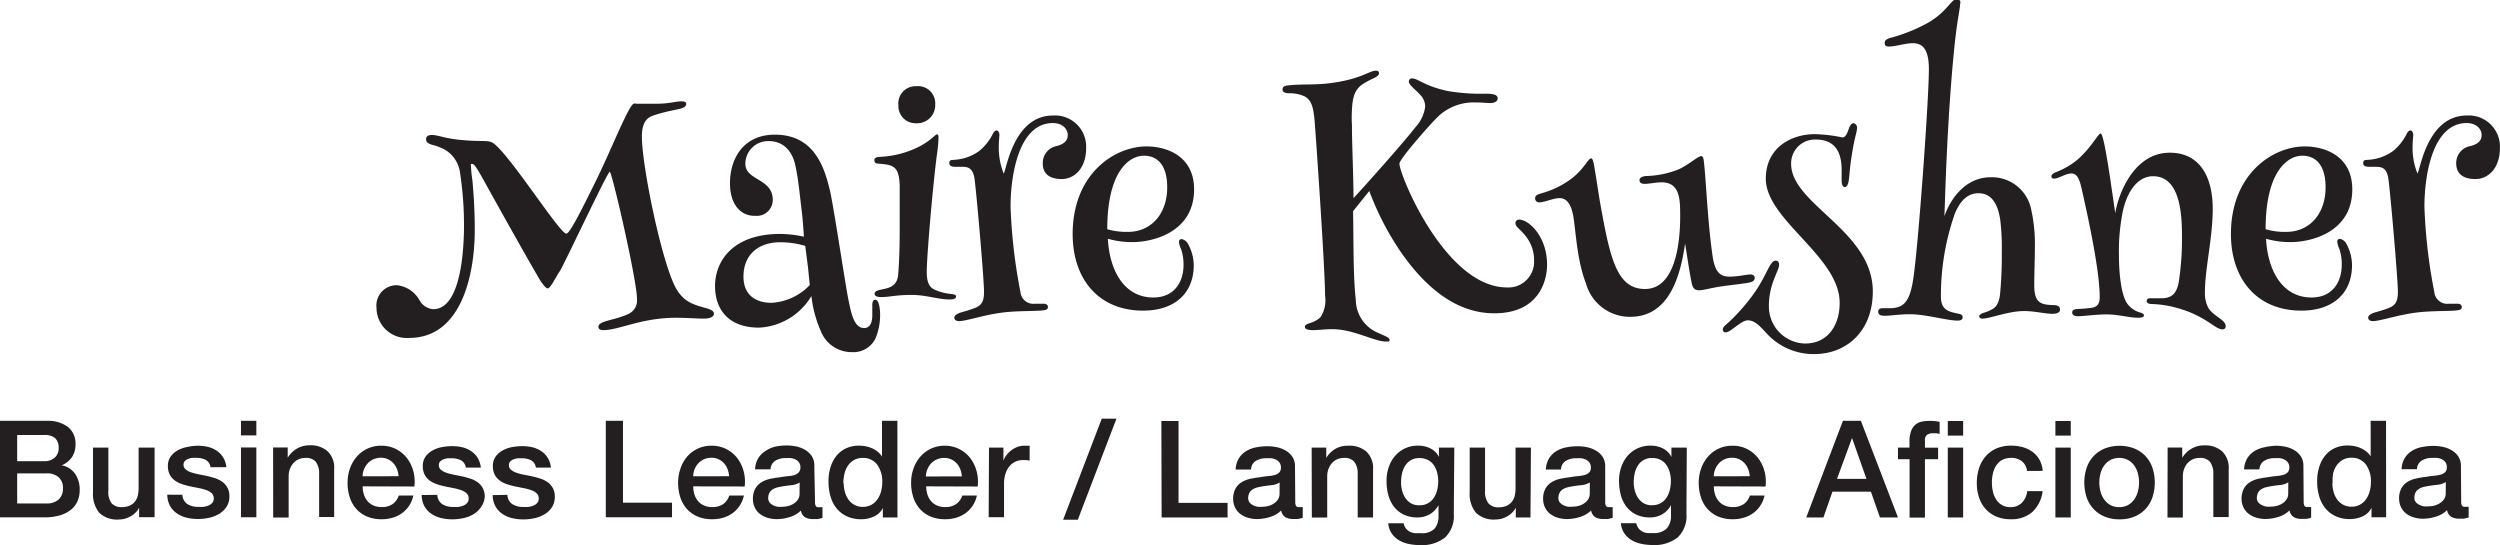 <svg id="Layer_1" data-name="Layer 1" xmlns="http://www.w3.org/2000/svg" viewBox="0 0 291.1 63.48"><defs><style>.cls-1{fill:#231f20;}</style></defs><title>maire_title</title><path class="cls-1" d="M51.82,17.44a6.4,6.4,0,0,0-1.58-.6c-.42-.14-.63-.32-.63-.63s.21-.49.67-.49c.81,0,1.44.42,3.68.6,2.07.18,2.74,0,3.3.25,1.65.74,7.89,10.63,8.67,10.63.39,0,1.47-2.1,3.54-6.31,1.72-3.51,3.75-8.67,4.32-8.81.11-.07.25,0,.39,0,.42,0,1.12,0,2.28,0,1.44,0,2.21-.28,2.84-.28s.6.18.6.35-.18.35-.53.46c-.67.21-1.93.35-3.4.88-.91.32-1.23,1.19-1.23,2.42,0,3.51,2.53,15.82,4.25,18.1.81,1.12,1.65,1.44,3.19,1.86.74.21.95.39.95.67s-.35.56-1.16.56S80,37,78.73,37c-4.07,0-6.63,1.44-8.49,1.44-.25,0-.56-.07-.56-.39,0-.7,1.82-.74,3.37-1.44a1.74,1.74,0,0,0,1.12-1.82C74.17,32.66,71.26,20,71,20s-5.33,10.84-5.82,11.58-1.09,2-1.4,2-.95-1-1.26-1.58C60.77,29,56.84,21.93,56.28,20.91c-.77-1.37-1.05-1.82-1.3-1.82s-.14.11-.14.28A14.48,14.48,0,0,0,55,20.94c.21,2.21.28,4.1.28,5.89,0,4.81-1.4,12.52-7.65,12.52a3.53,3.53,0,0,1-3.79-3.51,2.36,2.36,0,0,1,2.39-2.63A3.44,3.44,0,0,1,48.87,35a2,2,0,0,0,1.58,1c3,0,3.58-6,3.58-9.86a40.65,40.65,0,0,0-.46-6A3.66,3.66,0,0,0,51.82,17.44Z"/><path class="cls-1" d="M85,21.33c0-2.84,1.54-5.65,5.23-5.65,4.63,0,5.79,3.89,6.42,6.56.46,2,1.89,11.65,2.18,12.84.28,1.4.63,3.12,1.79,3.12.7,0,.95-.7.95-1.44,0-.42,0-.91,0-1.23s.07-.63.35-.63c.49,0,.56,1.33.56,1.68a7.05,7.05,0,0,1-.53,2.81A2.85,2.85,0,0,1,99.18,41a3.83,3.83,0,0,1-3.58-2.39,13.91,13.91,0,0,1-1.12-4.14,7.51,7.51,0,0,1-6.1,3.68c-3.61,0-5.12-2.18-5.12-4.84,0-2.84,2-6.07,7.58-6.07a13.43,13.43,0,0,1,2.77.32c-.07-1-.14-2-.25-2.95-.21-1.65-.39-3.75-.74-5.3-.35-1.75-1.44-2.88-3.09-2.88a2.65,2.65,0,0,0-2.74,2.63c0,2,3.19,1.68,3.19,4.21a1.85,1.85,0,0,1-2,1.86C86.34,25.19,85,23.93,85,21.33Zm5.82,6.88c-2.42,0-4.25,1.37-4.25,4,0,2.42,1.79,3.05,3.23,3.05a6.63,6.63,0,0,0,4.49-2.07l-.21-2.1c-.14-1.05-.28-2.21-.32-2.46A10.2,10.2,0,0,0,90.79,28.21Z"/><path class="cls-1" d="M109.28,16.07a16.46,16.46,0,0,1-.21,2.1c-.53,4.25-1.16,11.82-1.16,13.47,0,1.4.39,1.75.74,2a5.53,5.53,0,0,0,1.86.56c.49.07.81.07.81.32s-.25.35-.74.35c-1.37,0-2.7-.53-4.46-.53s-2.56.25-3.51.25c-.39,0-.77-.07-.77-.39s.46-.42.81-.49c.91-.18,1.79-.39,1.93-1.68.21-2.53.18-5.26.18-7.37,0-1.26,0-2.32,0-3.05-.07-2.35-.81-2.42-2.53-2.56-.25,0-.42-.14-.42-.39s.18-.35.53-.39a11.29,11.29,0,0,0,4-.88c2-.84,2.49-1.75,2.81-1.75C109.25,15.68,109.28,15.82,109.28,16.07Zm-.39-4a2.1,2.1,0,0,1-2.21,2.28,2,2,0,0,1-2.07-2.1,2,2,0,0,1,2.07-2.21A2,2,0,0,1,108.9,12.1Z"/><path class="cls-1" d="M116.3,17a8.16,8.16,0,0,0,.56,3.19c.28,0,1-6.74,5.75-6.74a3.63,3.63,0,0,1,3.86,3.79c0,2.39-1.4,3.61-2.84,3.61s-2.21-.63-2.21-1.82A2,2,0,0,1,123.07,17c1-.28,1.26-.74,1.26-1.3s-.49-1.37-1.75-1.37c-3.89,0-4.91,5.89-4.91,9.75A62.49,62.49,0,0,0,118.82,34a1.51,1.51,0,0,0,1.65,1.37c.39,0,.88,0,1.09,0s.46.11.46.35a.31.31,0,0,1-.25.35c-.53.21-3,.07-5,.32-2.25.28-4.25,1-5.09,1-.42,0-.56-.21-.56-.42s.32-.46.81-.6a16.17,16.17,0,0,0,1.65-.53c.74-.32,1-.77,1-1.86,0-1.4-.81-10.8-1.09-13.05-.18-1.37-.74-1.51-1.51-1.51h-.7c-.25,0-.74,0-.74-.42s.25-.35.53-.39a5.45,5.45,0,0,0,2.91-1,5.86,5.86,0,0,0,1.61-2c.14-.28.28-.42.46-.42s.32.28.32.49S116.3,16.49,116.3,17Z"/><path class="cls-1" d="M139,30.87c0,3.33-2.28,5.3-5.89,5.3-5.23,0-8.21-3.72-8.21-8.91,0-7.05,4.91-10.21,8.6-10.21,2.42,0,5.54,1.16,5.54,5,0,5-4.81,6.14-7.16,6.14a10,10,0,0,1-2.88-.39c.18,3.58,1.82,6.84,5.3,6.84,2.42,0,3.51-1.79,3.51-3.79a5.36,5.36,0,0,0-.28-1.82,2.93,2.93,0,0,1-.25-.84c0-.21.11-.35.32-.35a1.1,1.1,0,0,1,.77.63A5.21,5.21,0,0,1,139,30.87ZM131.35,27c2.67,0,4.56-2.07,4.56-5.19,0-2.81-1.33-3.68-2.7-3.68-1.75,0-4.28,1.86-4.28,8.56A7.9,7.9,0,0,0,131.35,27Z"/><path class="cls-1" d="M168.53,10.59a22.86,22.86,0,0,0,4.49.32c.67,0,1.37.07,1.37.53s-.53.56-.88.56-1.05-.07-1.72-.07a6,6,0,0,0-4.56,1.86c-.84.84-4.28,4.74-4.28,5.26,0,1.33,5.37,14.42,12.52,14.42a3,3,0,0,0,3.16-3.16,4.45,4.45,0,0,0-.77-2.53c-.77-1.12-1.4-1.3-1.4-1.79a.4.4,0,0,1,.42-.42c1.16,0,3.26,2,3.26,5.23,0,2.14-1.12,5.68-6.14,5.68-4.81,0-8.38-3.54-10.88-7.12a33.16,33.16,0,0,1-3.68-7.12l-1.89,2.35c.07,3.44,0,7.58.32,10.31a4.21,4.21,0,0,0,2.67,3.89c.77.35,1.26.53,1.26.77s-.07.21-.39.21c-1.44,0-3.75-1.44-6.31-1.44-.91,0-1.54.11-2.21.11s-.95-.14-.95-.39c0-.46,1-.32,1.82-1.12a3.58,3.58,0,0,0,.53-2.49c0-3.19-1.09-18.91-1.23-20.52-.14-1.44-.35-2.21-1.09-2.67a4.16,4.16,0,0,0-1.89-.39c-.28,0-.74-.07-.74-.42s.25-.46.6-.49c1.89-.21,3.19,0,5.33-.32,3.33-.49,4.18-1.4,4.95-1.4.25,0,.35.11.35.32s-.32.42-.56.53a11.44,11.44,0,0,0-1.26.67c-1,.63-1.26,1.54-1.33,3.05a14.15,14.15,0,0,0,0,1.75c0,2.21.14,4.88.18,7.89v.63c1.16-1.23,5.89-6.53,7.23-8.28a4.28,4.28,0,0,0,1.12-2.39,2,2,0,0,0-.46-1.23c-.6-.7-1.44-1.26-1.44-1.65a.35.35,0,0,1,.39-.39C165.16,9.16,165.83,10,168.53,10.59Z"/><path class="cls-1" d="M185.65,19.44c.32,1.93.53,3.44.77,4.74,1.09,6,1.89,9.47,5.12,9.47,3.51,0,4.1-5.26,4.1-8.42,0-2,0-4-2.18-4-.67,0-1.37.18-2,.18-.32,0-.56-.14-.56-.42s.28-.42.67-.49a11,11,0,0,0,3.79-.74c1.26-.53,2.32-1.58,2.74-1.58.25,0,.28.42.35,1.12.21,1.93.39,6.49.95,10.42.28,2.11,1,2.49,2,2.49s2-.25,2.39-.25.53.18.53.39-.11.42-.53.53c-.63.14-1.79.25-3.3.46-1.23.18-2.14.46-2.63.46s-.74-.18-.88-.84c-.28-1.33-.53-3.19-.77-4.6-.53,3.72-1.82,8.53-6.38,8.53A5.3,5.3,0,0,1,184.67,33c-1.05-2.67-1.19-6.17-1.47-7.79s-.88-2.14-1.61-2.14-1.72.49-2.35.49a.45.45,0,0,1-.49-.46c0-.42.42-.49,1-.67a10.26,10.26,0,0,0,2.81-1.33c1.82-1.19,2.32-2.67,2.74-2.67C185.4,18.49,185.51,18.59,185.65,19.44Z"/><path class="cls-1" d="M214.52,16c.39,0,.56-.46.77-1.05.14-.39.32-.6.53-.6s.42.28.42.49c0,.53-.28,1.05-.6,3.12-.28,1.68-.25,2.35-.39,3.16-.07.42-.25.67-.46.67s-.35-.35-.35-.7V19.79c0-2.7-1.3-3.54-3-3.54a2.77,2.77,0,0,0-2.88,2.84c0,4.7,9.51,7.79,9.51,14.84,0,4.7-3.12,7.3-6.81,7.3a7.4,7.4,0,0,1-5.47-2.32c-.95-1.05-1.51-1.61-2.28-1.61s-2,1.4-2.56,1.4a.32.32,0,0,1-.35-.32.66.66,0,0,1,.25-.46,21.92,21.92,0,0,0,3.33-3.68c1.54-2.14,1.89-3.89,2.56-3.89.35,0,.42.25.42.49,0,.7-1.19,2.18-1.19,4.77A4.31,4.31,0,0,0,210.21,40c2.46,0,4-1.93,4-4.74,0-5.4-8.6-9.65-8.6-14.45,0-3.58,2.91-5.19,5.72-5.19A17.78,17.78,0,0,1,214.52,16Z"/><path class="cls-1" d="M228.24.42c0,.63-.39,2-.74,5.75-.77,7.93-1,16.45-1.09,19,.74-2.14,2.53-4.53,5.37-4.53a4.66,4.66,0,0,1,4.74,3.79,18.6,18.6,0,0,1,.42,4.49c0,1.23-.07,2.77-.07,4.35,0,2,.81,2.18,2,2.25.46,0,1,0,1,.53,0,.25-.21.49-.88.49-.91,0-2-.32-3.33-.32-1.75,0-4,.88-4.81.88-.35,0-.39-.18-.39-.28s.11-.25.49-.39a4.6,4.6,0,0,0,1.09-.46c.35-.21.7-.6.84-1.65a47.86,47.86,0,0,0,.21-4.91,28,28,0,0,0-.18-3.79c-.28-1.93-1.05-3.12-2.53-3.12s-2.25,1.19-2.74,2.32A28.88,28.88,0,0,0,226,34.52c0,1.51.77,1.75,2,2,.32.07.53.14.53.42s-.21.39-.6.39c-1.26,0-3.65-.74-5.54-.74-1.26,0-2.25.18-2.95.18-.49,0-.74-.14-.74-.46s.21-.42.53-.42.49,0,.77,0c1.61,0,2.32-.67,2.74-3.16.56-3.19,1.86-21,1.86-24.7,0-2.7-1.05-3-1.89-3s-2,.39-2.77.39c-.35,0-.49-.14-.49-.42s.18-.42.56-.56a19.35,19.35,0,0,0,4.49-1.79c2.25-1.3,2.67-2.74,3.33-2.74A.37.37,0,0,1,228.24.42Z"/><path class="cls-1" d="M245.67,20.52l.63,4.31c.35-2.25,2.18-7.05,6.35-7.05,3.44,0,5,2.74,5,6.53,0,3.4-.91,7-.91,9.72a3.57,3.57,0,0,0,.42,1.86c.63.95,2,1.37,2,2.07a.35.35,0,0,1-.39.39c-.81,0-1.82-1.4-4.7-2.32a12.53,12.53,0,0,0-3.51-.63c-.39,0-.6-.14-.6-.35s.14-.32.39-.32.95,0,1.54,0c.91-.07,1.51-.46,1.79-1.79a33,33,0,0,0,.39-5.09c0-2.32,0-7.33-3.37-7.33-1.89,0-3.23,2-3.65,4.81a22.86,22.86,0,0,0-.32,4.42c0,2.49.35,4.74.95,5.58a2.81,2.81,0,0,0,1.33,1c.46.14.63.21.63.39s-.21.28-.7.28c-.95,0-2.32-.39-3.61-.39s-2.77.21-3.37.21c-.42,0-.67-.14-.67-.42s.14-.35.53-.42a16.76,16.76,0,0,0,1.72-.14c.74-.11.95-.53.95-1.26,0-2.53-.91-7.37-2.07-12.45-.28-1.3-.56-1.93-1.23-1.93s-1.51.6-2,.6c-.21,0-.32-.07-.32-.28s.28-.39.56-.49a8.9,8.9,0,0,0,2.25-1.26c1.68-1.33,2.63-3.23,2.91-3.23S245.28,18,245.67,20.52Z"/><path class="cls-1" d="M273.87,30.87c0,3.33-2.28,5.3-5.89,5.3-5.23,0-8.21-3.72-8.21-8.91,0-7.05,4.91-10.21,8.59-10.21,2.42,0,5.54,1.16,5.54,5,0,5-4.81,6.14-7.16,6.14a10,10,0,0,1-2.88-.39c.18,3.58,1.82,6.84,5.3,6.84,2.42,0,3.51-1.79,3.51-3.79A5.36,5.36,0,0,0,272.4,29a2.92,2.92,0,0,1-.25-.84c0-.21.11-.35.32-.35a1.1,1.1,0,0,1,.77.63A5.22,5.22,0,0,1,273.87,30.87ZM266.23,27c2.67,0,4.56-2.07,4.56-5.19,0-2.81-1.33-3.68-2.7-3.68-1.75,0-4.28,1.86-4.28,8.56A7.9,7.9,0,0,0,266.23,27Z"/><path class="cls-1" d="M280.92,17a8.16,8.16,0,0,0,.56,3.19c.28,0,1-6.74,5.75-6.74a3.63,3.63,0,0,1,3.86,3.79c0,2.39-1.4,3.61-2.84,3.61S286,20.24,286,19A2,2,0,0,1,287.7,17c1-.28,1.26-.74,1.26-1.3s-.49-1.37-1.75-1.37c-3.89,0-4.91,5.89-4.91,9.75A62.53,62.53,0,0,0,283.45,34a1.51,1.51,0,0,0,1.65,1.37c.39,0,.88,0,1.09,0s.46.11.46.35a.32.32,0,0,1-.25.35c-.53.21-3,.07-5,.32-2.25.28-4.25,1-5.09,1-.42,0-.56-.21-.56-.42s.32-.46.81-.6a16.17,16.17,0,0,0,1.65-.53c.74-.32,1-.77,1-1.86,0-1.4-.81-10.8-1.09-13.05-.18-1.37-.74-1.51-1.51-1.51h-.7c-.25,0-.74,0-.74-.42s.25-.35.53-.39a5.45,5.45,0,0,0,2.91-1,5.85,5.85,0,0,0,1.61-2c.14-.28.28-.42.46-.42s.32.28.32.49S280.92,16.49,280.92,17Z"/><path class="cls-1" d="M0,49H5.46a3.91,3.91,0,0,1,2.42.69,2.46,2.46,0,0,1,.91,2.09,2.5,2.5,0,0,1-.42,1.46,2.68,2.68,0,0,1-1.19.94v0a2.46,2.46,0,0,1,1.57,1,3.25,3.25,0,0,1,.53,1.91,3.22,3.22,0,0,1-.24,1.23,2.52,2.52,0,0,1-.74,1A3.73,3.73,0,0,1,7,60a6.35,6.35,0,0,1-1.87.24H0Zm2,4.7H5.18a1.76,1.76,0,0,0,1.18-.4,1.43,1.43,0,0,0,.47-1.16A1.46,1.46,0,0,0,6.4,51a1.9,1.9,0,0,0-1.23-.35H2Zm0,4.92H5.44a2,2,0,0,0,1.39-.46,1.71,1.71,0,0,0,.5-1.31,1.64,1.64,0,0,0-.5-1.28,2,2,0,0,0-1.39-.45H2Zm16,1.6H16.2V59.12h0a2.46,2.46,0,0,1-1,1,2.67,2.67,0,0,1-1.33.37,3,3,0,0,1-2.32-.79,3.49,3.49,0,0,1-.72-2.4V52.12h1.79v5A2.2,2.2,0,0,0,13,58.61a1.49,1.49,0,0,0,1.15.44,2.26,2.26,0,0,0,.94-.17,1.67,1.67,0,0,0,.61-.46,1.78,1.78,0,0,0,.34-.7,3.63,3.63,0,0,0,.1-.88V52.12H18Zm3.24-2.61a1.35,1.35,0,0,0,.6,1.1,2.35,2.35,0,0,0,1.24.31,4.79,4.79,0,0,0,.57,0,2.49,2.49,0,0,0,.61-.15,1.14,1.14,0,0,0,.46-.32.78.78,0,0,0,.17-.56.79.79,0,0,0-.25-.57,1.75,1.75,0,0,0-.61-.35,5.89,5.89,0,0,0-.84-.23l-1-.2a8.93,8.93,0,0,1-1-.27,3.11,3.11,0,0,1-.83-.42,2,2,0,0,1-.59-.68,2.18,2.18,0,0,1-.22-1,1.85,1.85,0,0,1,.32-1.11,2.47,2.47,0,0,1,.82-.72,3.57,3.57,0,0,1,1.1-.39A6.48,6.48,0,0,1,23,51.9a5.3,5.3,0,0,1,1.2.13,3.28,3.28,0,0,1,1,.43,2.54,2.54,0,0,1,.77.78,2.7,2.7,0,0,1,.39,1.16H24.51a1.12,1.12,0,0,0-.59-.87,2.45,2.45,0,0,0-1.06-.22l-.45,0a2.09,2.09,0,0,0-.49.12,1,1,0,0,0-.39.25.6.6,0,0,0-.16.43.68.68,0,0,0,.23.53,1.8,1.8,0,0,0,.6.34,5.85,5.85,0,0,0,.84.23l1,.2q.49.11,1,.27a3.1,3.1,0,0,1,.84.42,2.07,2.07,0,0,1,.6.68,2,2,0,0,1,.23,1,2.19,2.19,0,0,1-.33,1.23,2.61,2.61,0,0,1-.86.82,3.9,3.9,0,0,1-1.17.46,5.93,5.93,0,0,1-1.27.14,5.55,5.55,0,0,1-1.42-.17,3.32,3.32,0,0,1-1.13-.53,2.54,2.54,0,0,1-.76-.88,2.8,2.8,0,0,1-.29-1.25ZM28.06,49h1.79v1.7H28.06Zm0,3.1h1.79v8.13H28.06Zm3.74,0h1.7v1.2l0,0a3,3,0,0,1,1.07-1.06,2.85,2.85,0,0,1,1.46-.39,3,3,0,0,1,2.11.69,2.65,2.65,0,0,1,.77,2.08v5.58H37.16V55.14a2.21,2.21,0,0,0-.41-1.39,1.49,1.49,0,0,0-1.18-.43,2,2,0,0,0-.82.17,1.77,1.77,0,0,0-.61.46,2.15,2.15,0,0,0-.39.68,2.44,2.44,0,0,0-.14.83v4.8H31.81Zm10.43,4.53a3.12,3.12,0,0,0,.13.91,2.24,2.24,0,0,0,.4.77,1.93,1.93,0,0,0,.68.53,2.23,2.23,0,0,0,1,.2,2.15,2.15,0,0,0,1.27-.34,2,2,0,0,0,.72-1h1.7a3.37,3.37,0,0,1-1.32,2.05,3.6,3.6,0,0,1-1.09.53,4.41,4.41,0,0,1-1.27.18,4.31,4.31,0,0,1-1.7-.31,3.51,3.51,0,0,1-1.25-.88,3.74,3.74,0,0,1-.77-1.35,5.5,5.5,0,0,1-.26-1.73,4.89,4.89,0,0,1,.28-1.64,4.2,4.2,0,0,1,.79-1.37,3.69,3.69,0,0,1,2.87-1.28,3.65,3.65,0,0,1,1.72.4,3.78,3.78,0,0,1,1.27,1.06,4.3,4.3,0,0,1,.73,1.52,4.66,4.66,0,0,1,.12,1.77Zm4.18-1.18a2.9,2.9,0,0,0-.18-.82,2.19,2.19,0,0,0-.41-.68,2,2,0,0,0-.63-.47,1.86,1.86,0,0,0-.83-.18,2.15,2.15,0,0,0-.86.17,2,2,0,0,0-.66.46,2.26,2.26,0,0,0-.44.68,2.38,2.38,0,0,0-.18.85Zm4.51,2.17a1.35,1.35,0,0,0,.6,1.1,2.35,2.35,0,0,0,1.24.31,4.79,4.79,0,0,0,.57,0,2.49,2.49,0,0,0,.61-.15,1.14,1.14,0,0,0,.46-.32.78.78,0,0,0,.17-.56.79.79,0,0,0-.25-.57,1.75,1.75,0,0,0-.61-.35,5.89,5.89,0,0,0-.84-.23l-1-.2a8.93,8.93,0,0,1-1-.27,3.11,3.11,0,0,1-.83-.42,2,2,0,0,1-.59-.68,2.18,2.18,0,0,1-.22-1,1.85,1.85,0,0,1,.32-1.11,2.47,2.47,0,0,1,.82-.72,3.57,3.57,0,0,1,1.1-.39,6.48,6.48,0,0,1,1.16-.11,5.3,5.3,0,0,1,1.2.13,3.28,3.28,0,0,1,1,.43,2.54,2.54,0,0,1,.77.78,2.7,2.7,0,0,1,.39,1.16H54.24a1.12,1.12,0,0,0-.59-.87,2.45,2.45,0,0,0-1.06-.22l-.45,0a2.09,2.09,0,0,0-.49.12,1,1,0,0,0-.39.25.6.6,0,0,0-.16.43.68.68,0,0,0,.23.53,1.8,1.8,0,0,0,.6.34,5.85,5.85,0,0,0,.84.23l1,.2q.49.11,1,.27a3.1,3.1,0,0,1,.84.42,2.07,2.07,0,0,1,.6.68,2,2,0,0,1,.23,1A2.19,2.19,0,0,1,56,59.05a2.61,2.61,0,0,1-.86.82,3.9,3.9,0,0,1-1.17.46,5.93,5.93,0,0,1-1.27.14,5.55,5.55,0,0,1-1.42-.17,3.32,3.32,0,0,1-1.13-.53,2.54,2.54,0,0,1-.76-.88,2.8,2.8,0,0,1-.29-1.25Zm8.16,0a1.35,1.35,0,0,0,.6,1.1,2.35,2.35,0,0,0,1.24.31,4.79,4.79,0,0,0,.57,0,2.49,2.49,0,0,0,.61-.15,1.14,1.14,0,0,0,.46-.32.78.78,0,0,0,.17-.56.79.79,0,0,0-.25-.57,1.75,1.75,0,0,0-.61-.35,5.89,5.89,0,0,0-.84-.23l-1-.2a8.93,8.93,0,0,1-1-.27,3.11,3.11,0,0,1-.83-.42,2,2,0,0,1-.59-.68,2.18,2.18,0,0,1-.22-1,1.85,1.85,0,0,1,.32-1.11,2.47,2.47,0,0,1,.82-.72,3.57,3.57,0,0,1,1.1-.39,6.48,6.48,0,0,1,1.16-.11,5.3,5.3,0,0,1,1.2.13,3.28,3.28,0,0,1,1,.43,2.54,2.54,0,0,1,.77.78,2.7,2.7,0,0,1,.39,1.16H62.4a1.12,1.12,0,0,0-.59-.87,2.45,2.45,0,0,0-1.06-.22l-.45,0a2.09,2.09,0,0,0-.49.12,1,1,0,0,0-.39.25.6.6,0,0,0-.16.43.68.68,0,0,0,.23.53,1.8,1.8,0,0,0,.6.34,5.85,5.85,0,0,0,.84.23l1,.2q.49.11,1,.27a3.1,3.1,0,0,1,.84.42,2.07,2.07,0,0,1,.6.68,2,2,0,0,1,.23,1,2.19,2.19,0,0,1-.33,1.23,2.61,2.61,0,0,1-.86.82,3.9,3.9,0,0,1-1.17.46,5.93,5.93,0,0,1-1.27.14,5.55,5.55,0,0,1-1.42-.17,3.32,3.32,0,0,1-1.13-.53,2.54,2.54,0,0,1-.76-.88,2.8,2.8,0,0,1-.29-1.25ZM70.54,49h2v9.53h5.71v1.7H70.54Zm10.18,7.63a3.12,3.12,0,0,0,.13.91,2.24,2.24,0,0,0,.4.77,1.93,1.93,0,0,0,.68.53,2.23,2.23,0,0,0,1,.2,2.15,2.15,0,0,0,1.27-.34,2,2,0,0,0,.72-1h1.7a3.37,3.37,0,0,1-1.32,2.05,3.6,3.6,0,0,1-1.09.53,4.41,4.41,0,0,1-1.27.18,4.31,4.31,0,0,1-1.7-.31,3.51,3.51,0,0,1-1.25-.88,3.74,3.74,0,0,1-.77-1.35,5.5,5.5,0,0,1-.26-1.73,4.89,4.89,0,0,1,.28-1.64A4.2,4.2,0,0,1,80,53.18a3.69,3.69,0,0,1,2.87-1.28,3.65,3.65,0,0,1,1.72.4,3.78,3.78,0,0,1,1.27,1.06,4.3,4.3,0,0,1,.73,1.52,4.66,4.66,0,0,1,.12,1.77Zm4.18-1.18a2.9,2.9,0,0,0-.18-.82,2.19,2.19,0,0,0-.41-.68,2,2,0,0,0-.63-.47,1.86,1.86,0,0,0-.83-.18,2.15,2.15,0,0,0-.86.17,2,2,0,0,0-.66.46,2.26,2.26,0,0,0-.44.68,2.38,2.38,0,0,0-.18.85Zm10,3a1,1,0,0,0,.09.47.36.36,0,0,0,.34.14h.19l.25,0v1.24l-.24.07-.31.07-.31,0-.27,0a1.73,1.73,0,0,1-.91-.22,1.1,1.1,0,0,1-.47-.77,3.17,3.17,0,0,1-1.31.76,5.17,5.17,0,0,1-1.5.24,3.69,3.69,0,0,1-1.05-.15,2.76,2.76,0,0,1-.89-.44,2.11,2.11,0,0,1-.61-.74,2.28,2.28,0,0,1-.23-1,2.42,2.42,0,0,1,.28-1.23,2,2,0,0,1,.72-.74,3.27,3.27,0,0,1,1-.39q.56-.12,1.12-.18a9.22,9.22,0,0,1,.93-.13,4.35,4.35,0,0,0,.78-.13A1.19,1.19,0,0,0,93,55a.8.8,0,0,0,.2-.59.92.92,0,0,0-.17-.57,1.11,1.11,0,0,0-.41-.34,1.77,1.77,0,0,0-.54-.16,4.38,4.38,0,0,0-.57,0,2.25,2.25,0,0,0-1.24.31,1.23,1.23,0,0,0-.55,1H87.92a2.7,2.7,0,0,1,.38-1.31,2.61,2.61,0,0,1,.84-.83A3.45,3.45,0,0,1,90.29,52a6.89,6.89,0,0,1,1.32-.13,5.57,5.57,0,0,1,1.18.13,3.36,3.36,0,0,1,1,.41,2.27,2.27,0,0,1,.75.73,2,2,0,0,1,.28,1.09Zm-1.79-2.27a2.17,2.17,0,0,1-1,.32q-.6.06-1.2.17a3.85,3.85,0,0,0-.55.13,1.66,1.66,0,0,0-.47.24,1,1,0,0,0-.32.39,1.35,1.35,0,0,0-.12.59.75.75,0,0,0,.17.5,1.25,1.25,0,0,0,.42.32,1.93,1.93,0,0,0,.53.17,3.32,3.32,0,0,0,.53,0,2.91,2.91,0,0,0,.64-.08,2.14,2.14,0,0,0,.65-.27,1.72,1.72,0,0,0,.51-.48,1.21,1.21,0,0,0,.2-.72Zm11.39,4.07h-1.7v-1.1h0a2.13,2.13,0,0,1-1.05,1,3.57,3.57,0,0,1-1.46.31,3.88,3.88,0,0,1-1.68-.34,3.34,3.34,0,0,1-1.19-.92,3.94,3.94,0,0,1-.71-1.38,6,6,0,0,1-.24-1.71,5.45,5.45,0,0,1,.3-1.9,3.81,3.81,0,0,1,.79-1.32,3.07,3.07,0,0,1,1.13-.76,3.61,3.61,0,0,1,1.3-.24,4.35,4.35,0,0,1,.77.07,3.41,3.41,0,0,1,.76.23,3,3,0,0,1,.67.4,2.23,2.23,0,0,1,.51.57h0V49h1.79Zm-6.26-4a4,4,0,0,0,.13,1,2.79,2.79,0,0,0,.41.9,2.07,2.07,0,0,0,.7.63,2,2,0,0,0,1,.24,2,2,0,0,0,1-.25,2.13,2.13,0,0,0,.71-.66,3,3,0,0,0,.41-.92,4.12,4.12,0,0,0,.13-1,3.29,3.29,0,0,0-.61-2.11,2,2,0,0,0-1.64-.76,2,2,0,0,0-1.06.26,2.18,2.18,0,0,0-.71.68,2.81,2.81,0,0,0-.39.94A4.92,4.92,0,0,0,98.2,56.27Zm9.61.38a3.12,3.12,0,0,0,.13.91,2.24,2.24,0,0,0,.4.77,1.93,1.93,0,0,0,.68.53,2.23,2.23,0,0,0,1,.2,2.15,2.15,0,0,0,1.27-.34,2,2,0,0,0,.72-1h1.7a3.37,3.37,0,0,1-1.32,2.05,3.6,3.6,0,0,1-1.09.53,4.41,4.41,0,0,1-1.27.18,4.31,4.31,0,0,1-1.7-.31,3.51,3.51,0,0,1-1.25-.88,3.74,3.74,0,0,1-.77-1.35,5.5,5.5,0,0,1-.26-1.73,4.89,4.89,0,0,1,.28-1.64,4.2,4.2,0,0,1,.79-1.37A3.69,3.69,0,0,1,110,51.9a3.65,3.65,0,0,1,1.72.4,3.78,3.78,0,0,1,1.27,1.06,4.3,4.3,0,0,1,.73,1.52,4.66,4.66,0,0,1,.12,1.77ZM112,55.47a2.9,2.9,0,0,0-.18-.82,2.19,2.19,0,0,0-.41-.68,2,2,0,0,0-.63-.47,1.86,1.86,0,0,0-.83-.18,2.15,2.15,0,0,0-.86.17,2,2,0,0,0-.66.46,2.26,2.26,0,0,0-.44.68,2.38,2.38,0,0,0-.18.85Zm3.16-3.35h1.68v1.57h0a1.81,1.81,0,0,1,.31-.64,3,3,0,0,1,.55-.57,2.78,2.78,0,0,1,.72-.42,2.14,2.14,0,0,1,.8-.16l.43,0,.24,0v1.73l-.39-.06-.39,0a2.06,2.06,0,0,0-.86.18,2,2,0,0,0-.7.53,2.62,2.62,0,0,0-.47.87,3.77,3.77,0,0,0-.17,1.2v3.87h-1.79Zm13.13-3.37H130L125.5,60.52h-1.71Zm6.94.27h2v9.53h5.71v1.7h-7.68Zm15.59,9.42a1,1,0,0,0,.09.47.36.36,0,0,0,.34.14h.19l.25,0v1.24l-.24.07-.31.07-.31,0-.27,0a1.73,1.73,0,0,1-.91-.22,1.1,1.1,0,0,1-.47-.77,3.17,3.17,0,0,1-1.31.76,5.17,5.17,0,0,1-1.5.24,3.69,3.69,0,0,1-1.05-.15,2.76,2.76,0,0,1-.89-.44,2.11,2.11,0,0,1-.61-.74,2.28,2.28,0,0,1-.23-1,2.42,2.42,0,0,1,.28-1.23,2,2,0,0,1,.72-.74,3.27,3.27,0,0,1,1-.39q.56-.12,1.12-.18a9.22,9.22,0,0,1,.93-.13,4.35,4.35,0,0,0,.78-.13,1.19,1.19,0,0,0,.53-.29.8.8,0,0,0,.2-.59.92.92,0,0,0-.17-.57,1.11,1.11,0,0,0-.41-.34,1.77,1.77,0,0,0-.54-.16,4.38,4.38,0,0,0-.57,0,2.25,2.25,0,0,0-1.24.31,1.23,1.23,0,0,0-.55,1h-1.79a2.7,2.7,0,0,1,.38-1.31,2.61,2.61,0,0,1,.84-.83,3.45,3.45,0,0,1,1.16-.44,6.89,6.89,0,0,1,1.32-.13,5.57,5.57,0,0,1,1.18.13,3.36,3.36,0,0,1,1,.41,2.27,2.27,0,0,1,.75.73,2,2,0,0,1,.28,1.09ZM149,56.18a2.17,2.17,0,0,1-1,.32q-.6.06-1.2.17a3.85,3.85,0,0,0-.55.13,1.66,1.66,0,0,0-.47.24,1,1,0,0,0-.32.39,1.35,1.35,0,0,0-.12.59.75.75,0,0,0,.17.5,1.25,1.25,0,0,0,.42.32,1.93,1.93,0,0,0,.53.17,3.32,3.32,0,0,0,.53,0,2.91,2.91,0,0,0,.64-.08,2.14,2.14,0,0,0,.65-.27,1.72,1.72,0,0,0,.51-.48,1.21,1.21,0,0,0,.2-.72Zm3.73-4.06h1.7v1.2l0,0a3,3,0,0,1,1.07-1.06A2.85,2.85,0,0,1,157,51.9a3,3,0,0,1,2.11.69,2.65,2.65,0,0,1,.77,2.08v5.58h-1.79V55.14a2.21,2.21,0,0,0-.41-1.39,1.49,1.49,0,0,0-1.18-.43,2,2,0,0,0-.82.17,1.77,1.77,0,0,0-.61.46,2.15,2.15,0,0,0-.39.68,2.44,2.44,0,0,0-.14.83v4.8h-1.79Zm16.55,7.71a3.46,3.46,0,0,1-1,2.74,4.36,4.36,0,0,1-3,.9,6.21,6.21,0,0,1-1.23-.13,3.67,3.67,0,0,1-1.13-.42,2.73,2.73,0,0,1-.86-.79,2.39,2.39,0,0,1-.41-1.2h1.79a1.43,1.43,0,0,0,.27.61,1.38,1.38,0,0,0,.45.37,1.71,1.71,0,0,0,.57.17,5.36,5.36,0,0,0,.66,0A2.09,2.09,0,0,0,167,61.6a2.17,2.17,0,0,0,.5-1.54V58.82h0a2.73,2.73,0,0,1-1,1.05,2.77,2.77,0,0,1-1.41.38,3.71,3.71,0,0,1-1.66-.34,3.16,3.16,0,0,1-1.13-.93,3.85,3.85,0,0,1-.65-1.36,6.42,6.42,0,0,1-.2-1.65,4.8,4.8,0,0,1,.25-1.56,4,4,0,0,1,.72-1.3,3.47,3.47,0,0,1,1.16-.89,3.52,3.52,0,0,1,1.55-.33,3.12,3.12,0,0,1,1.42.32,2.19,2.19,0,0,1,1,1h0V52.12h1.79Zm-4-1a1.9,1.9,0,0,0,1.69-.89,2.84,2.84,0,0,0,.38-.91,4.57,4.57,0,0,0,.12-1,4,4,0,0,0-.13-1,2.71,2.71,0,0,0-.39-.87,1.87,1.87,0,0,0-.68-.6,2.11,2.11,0,0,0-1-.22,1.89,1.89,0,0,0-1,.25,2,2,0,0,0-.66.65,2.81,2.81,0,0,0-.36.91,4.8,4.8,0,0,0-.11,1,3.85,3.85,0,0,0,.13,1,2.71,2.71,0,0,0,.39.86,2.06,2.06,0,0,0,.66.61A1.88,1.88,0,0,0,165.33,58.83Zm12.93,1.42H176.5V59.12h0a2.46,2.46,0,0,1-1,1,2.67,2.67,0,0,1-1.33.37,3,3,0,0,1-2.32-.79,3.49,3.49,0,0,1-.72-2.4V52.12h1.79v5a2.2,2.2,0,0,0,.41,1.51,1.49,1.49,0,0,0,1.15.44,2.26,2.26,0,0,0,.94-.17,1.67,1.67,0,0,0,.61-.46,1.78,1.78,0,0,0,.34-.7,3.63,3.63,0,0,0,.1-.88V52.12h1.79Zm8.7-1.81a1,1,0,0,0,.09.47.36.36,0,0,0,.34.14h.19l.25,0v1.24l-.24.07-.31.07-.31,0-.27,0a1.73,1.73,0,0,1-.91-.22,1.1,1.1,0,0,1-.47-.77,3.17,3.17,0,0,1-1.31.76,5.17,5.17,0,0,1-1.5.24,3.69,3.69,0,0,1-1.05-.15,2.76,2.76,0,0,1-.89-.44,2.11,2.11,0,0,1-.61-.74,2.28,2.28,0,0,1-.23-1,2.42,2.42,0,0,1,.28-1.23,2,2,0,0,1,.72-.74,3.27,3.27,0,0,1,1-.39q.56-.12,1.12-.18a9.22,9.22,0,0,1,.93-.13,4.35,4.35,0,0,0,.78-.13,1.19,1.19,0,0,0,.53-.29.8.8,0,0,0,.2-.59.92.92,0,0,0-.17-.57,1.11,1.11,0,0,0-.41-.34,1.77,1.77,0,0,0-.54-.16,4.38,4.38,0,0,0-.57,0,2.25,2.25,0,0,0-1.24.31,1.23,1.23,0,0,0-.55,1H180a2.7,2.7,0,0,1,.38-1.31,2.61,2.61,0,0,1,.84-.83,3.45,3.45,0,0,1,1.16-.44,6.89,6.89,0,0,1,1.32-.13,5.57,5.57,0,0,1,1.18.13,3.36,3.36,0,0,1,1,.41,2.27,2.27,0,0,1,.75.73,2,2,0,0,1,.28,1.09Zm-1.79-2.27a2.17,2.17,0,0,1-1,.32q-.6.06-1.2.17a3.85,3.85,0,0,0-.55.13,1.66,1.66,0,0,0-.47.24,1,1,0,0,0-.32.39,1.35,1.35,0,0,0-.12.59.75.75,0,0,0,.17.5,1.25,1.25,0,0,0,.42.32,1.93,1.93,0,0,0,.53.17,3.32,3.32,0,0,0,.53,0,2.91,2.91,0,0,0,.64-.08,2.14,2.14,0,0,0,.65-.27,1.72,1.72,0,0,0,.51-.48,1.21,1.21,0,0,0,.2-.72Zm11.25,3.65a3.46,3.46,0,0,1-1,2.74,4.36,4.36,0,0,1-3,.9,6.21,6.21,0,0,1-1.23-.13,3.67,3.67,0,0,1-1.13-.42,2.73,2.73,0,0,1-.86-.79,2.39,2.39,0,0,1-.41-1.2h1.79a1.43,1.43,0,0,0,.27.61,1.38,1.38,0,0,0,.45.37,1.71,1.71,0,0,0,.57.17,5.36,5.36,0,0,0,.66,0,2.09,2.09,0,0,0,1.59-.53,2.17,2.17,0,0,0,.5-1.54V58.82h0a2.73,2.73,0,0,1-1,1.05,2.77,2.77,0,0,1-1.41.38,3.71,3.71,0,0,1-1.66-.34,3.16,3.16,0,0,1-1.13-.93,3.85,3.85,0,0,1-.65-1.36,6.42,6.42,0,0,1-.2-1.65,4.8,4.8,0,0,1,.25-1.56,4,4,0,0,1,.72-1.3,3.47,3.47,0,0,1,1.16-.89,3.52,3.52,0,0,1,1.55-.33,3.12,3.12,0,0,1,1.42.32,2.19,2.19,0,0,1,1,1h0V52.12h1.79Zm-4-1a1.9,1.9,0,0,0,1.69-.89,2.84,2.84,0,0,0,.38-.91,4.57,4.57,0,0,0,.12-1,4,4,0,0,0-.13-1,2.71,2.71,0,0,0-.39-.87,1.87,1.87,0,0,0-.68-.6,2.11,2.11,0,0,0-1-.22,1.89,1.89,0,0,0-1,.25,2,2,0,0,0-.66.65,2.81,2.81,0,0,0-.36.91,4.8,4.8,0,0,0-.11,1,3.85,3.85,0,0,0,.13,1,2.71,2.71,0,0,0,.39.86,2.06,2.06,0,0,0,.66.61A1.88,1.88,0,0,0,192.43,58.83Zm7.19-2.19a3.12,3.12,0,0,0,.13.91,2.24,2.24,0,0,0,.4.77,1.93,1.93,0,0,0,.68.53,2.23,2.23,0,0,0,1,.2,2.15,2.15,0,0,0,1.27-.34,2,2,0,0,0,.72-1h1.7a3.37,3.37,0,0,1-1.32,2.05,3.6,3.6,0,0,1-1.09.53,4.41,4.41,0,0,1-1.27.18,4.31,4.31,0,0,1-1.7-.31,3.51,3.51,0,0,1-1.25-.88,3.74,3.74,0,0,1-.77-1.35,5.5,5.5,0,0,1-.26-1.73,4.89,4.89,0,0,1,.28-1.64,4.2,4.2,0,0,1,.79-1.37,3.69,3.69,0,0,1,2.87-1.28,3.65,3.65,0,0,1,1.72.4,3.78,3.78,0,0,1,1.27,1.06,4.3,4.3,0,0,1,.73,1.52,4.66,4.66,0,0,1,.12,1.77Zm4.18-1.18a2.9,2.9,0,0,0-.18-.82,2.19,2.19,0,0,0-.41-.68,2,2,0,0,0-.63-.47,1.86,1.86,0,0,0-.83-.18,2.15,2.15,0,0,0-.86.17,2,2,0,0,0-.66.46,2.26,2.26,0,0,0-.44.68,2.38,2.38,0,0,0-.18.85ZM214.59,49h2.09L221,60.25H218.9l-1.05-3h-4.48l-1.05,3h-2Zm-.69,6.76h3.43L215.65,51h0ZM221,52.12h1.34v-.68a3.47,3.47,0,0,1,.19-1.25,1.78,1.78,0,0,1,.5-.74,1.66,1.66,0,0,1,.72-.35,4,4,0,0,1,.84-.09,5.14,5.14,0,0,1,1.26.11v1.4l-.37-.07-.46,0a1.09,1.09,0,0,0-.62.17.76.76,0,0,0-.26.68v.83h1.53v1.34h-1.53v6.8h-1.79v-6.8H221Zm5.8-3.1h1.79v1.7h-1.79Zm0,3.1h1.79v8.13h-1.79Zm9.23,2.72a1.68,1.68,0,0,0-.61-1.14,2,2,0,0,0-1.25-.39,2.58,2.58,0,0,0-.74.12,1.76,1.76,0,0,0-.72.44,2.47,2.47,0,0,0-.55.9,4.27,4.27,0,0,0-.22,1.5,4.4,4.4,0,0,0,.12,1,2.75,2.75,0,0,0,.38.9,2,2,0,0,0,.67.64,1.9,1.9,0,0,0,1,.24,1.8,1.8,0,0,0,1.3-.49,2.27,2.27,0,0,0,.64-1.37h1.79a3.94,3.94,0,0,1-1.2,2.43,3.67,3.67,0,0,1-2.52.84,4.16,4.16,0,0,1-1.69-.32,3.58,3.58,0,0,1-1.23-.88,3.74,3.74,0,0,1-.76-1.33,5.19,5.19,0,0,1-.26-1.67,5.7,5.7,0,0,1,.25-1.71,3.92,3.92,0,0,1,.76-1.39,3.53,3.53,0,0,1,1.25-.93,4.22,4.22,0,0,1,1.75-.34,4.91,4.91,0,0,1,1.34.18,3.55,3.55,0,0,1,1.13.54,2.89,2.89,0,0,1,.81.91,3.13,3.13,0,0,1,.38,1.31Zm3.3-5.82h1.79v1.7h-1.79Zm0,3.1h1.79v8.13h-1.79Zm7.47,8.35a4.43,4.43,0,0,1-1.74-.32,3.7,3.7,0,0,1-1.29-.89,3.8,3.8,0,0,1-.8-1.35,5.53,5.53,0,0,1,0-3.44,3.8,3.8,0,0,1,.8-1.35,3.71,3.71,0,0,1,1.29-.89,4.85,4.85,0,0,1,3.48,0,3.71,3.71,0,0,1,1.29.89,3.8,3.8,0,0,1,.8,1.35,5.53,5.53,0,0,1,0,3.44,3.8,3.8,0,0,1-.8,1.35,3.71,3.71,0,0,1-1.29.89A4.43,4.43,0,0,1,246.84,60.47Zm0-1.42a2.06,2.06,0,0,0,1-.25,2.19,2.19,0,0,0,.72-.66,2.88,2.88,0,0,0,.42-.92,4.13,4.13,0,0,0,0-2.08,2.79,2.79,0,0,0-.42-.92,2.22,2.22,0,0,0-.72-.65,2.27,2.27,0,0,0-2.08,0,2.22,2.22,0,0,0-.72.65,2.78,2.78,0,0,0-.42.92,4.13,4.13,0,0,0,0,2.08,2.88,2.88,0,0,0,.42.92,2.18,2.18,0,0,0,.72.66A2.06,2.06,0,0,0,246.84,59.05Zm5.6-6.94h1.7v1.2l0,0a3,3,0,0,1,1.07-1.06,2.85,2.85,0,0,1,1.46-.39,3,3,0,0,1,2.11.69,2.65,2.65,0,0,1,.77,2.08v5.58h-1.79V55.14a2.21,2.21,0,0,0-.41-1.39,1.49,1.49,0,0,0-1.18-.43,2,2,0,0,0-.82.17,1.77,1.77,0,0,0-.61.46,2.15,2.15,0,0,0-.39.68,2.44,2.44,0,0,0-.14.83v4.8h-1.79Zm15.84,6.32a1,1,0,0,0,.09.47.36.36,0,0,0,.34.14h.19l.25,0v1.24l-.24.07-.31.07-.31,0-.27,0a1.73,1.73,0,0,1-.91-.22,1.1,1.1,0,0,1-.47-.77,3.17,3.17,0,0,1-1.31.76,5.17,5.17,0,0,1-1.5.24,3.69,3.69,0,0,1-1.05-.15,2.76,2.76,0,0,1-.89-.44,2.11,2.11,0,0,1-.61-.74,2.28,2.28,0,0,1-.23-1,2.42,2.42,0,0,1,.28-1.23,2,2,0,0,1,.72-.74,3.27,3.27,0,0,1,1-.39q.56-.12,1.12-.18a9.22,9.22,0,0,1,.93-.13,4.35,4.35,0,0,0,.78-.13,1.19,1.19,0,0,0,.53-.29.8.8,0,0,0,.2-.59.92.92,0,0,0-.17-.57,1.11,1.11,0,0,0-.41-.34,1.77,1.77,0,0,0-.54-.16,4.38,4.38,0,0,0-.57,0,2.25,2.25,0,0,0-1.24.31,1.23,1.23,0,0,0-.55,1h-1.79a2.7,2.7,0,0,1,.38-1.31,2.61,2.61,0,0,1,.84-.83,3.45,3.45,0,0,1,1.16-.44A6.89,6.89,0,0,1,265,51.9a5.57,5.57,0,0,1,1.18.13,3.36,3.36,0,0,1,1,.41,2.27,2.27,0,0,1,.75.73,2,2,0,0,1,.28,1.09Zm-1.79-2.27a2.17,2.17,0,0,1-1,.32q-.6.06-1.2.17a3.85,3.85,0,0,0-.55.13,1.66,1.66,0,0,0-.47.24,1,1,0,0,0-.32.39,1.35,1.35,0,0,0-.12.59.75.75,0,0,0,.17.5,1.25,1.25,0,0,0,.42.32,1.93,1.93,0,0,0,.53.17,3.32,3.32,0,0,0,.53,0,2.91,2.91,0,0,0,.64-.08,2.14,2.14,0,0,0,.65-.27,1.72,1.72,0,0,0,.51-.48,1.21,1.21,0,0,0,.2-.72Zm11.39,4.07h-1.7v-1.1h0a2.13,2.13,0,0,1-1.05,1,3.57,3.57,0,0,1-1.46.31,3.88,3.88,0,0,1-1.68-.34,3.34,3.34,0,0,1-1.19-.92,3.94,3.94,0,0,1-.71-1.38,6,6,0,0,1-.24-1.71,5.45,5.45,0,0,1,.3-1.9,3.81,3.81,0,0,1,.79-1.32,3.07,3.07,0,0,1,1.13-.76,3.61,3.61,0,0,1,1.3-.24,4.35,4.35,0,0,1,.77.07,3.41,3.41,0,0,1,.76.23,3,3,0,0,1,.67.4,2.23,2.23,0,0,1,.51.57h0V49h1.79Zm-6.26-4a4,4,0,0,0,.13,1,2.8,2.8,0,0,0,.41.9,2.07,2.07,0,0,0,.7.63,2,2,0,0,0,1,.24,2,2,0,0,0,1-.25,2.13,2.13,0,0,0,.71-.66,3,3,0,0,0,.41-.92,4.12,4.12,0,0,0,.13-1,3.29,3.29,0,0,0-.61-2.11,2,2,0,0,0-1.64-.76,2,2,0,0,0-1.06.26,2.18,2.18,0,0,0-.71.68,2.81,2.81,0,0,0-.39.94A4.92,4.92,0,0,0,271.62,56.27Zm15,2.17a1,1,0,0,0,.09.47.36.36,0,0,0,.34.14h.19l.25,0v1.24l-.24.07-.31.07-.31,0-.27,0a1.73,1.73,0,0,1-.91-.22,1.1,1.1,0,0,1-.47-.77,3.17,3.17,0,0,1-1.31.76,5.17,5.17,0,0,1-1.5.24,3.69,3.69,0,0,1-1.05-.15,2.76,2.76,0,0,1-.89-.44,2.11,2.11,0,0,1-.61-.74,2.28,2.28,0,0,1-.23-1,2.42,2.42,0,0,1,.28-1.23,2,2,0,0,1,.72-.74,3.27,3.27,0,0,1,1-.39q.56-.12,1.12-.18a9.22,9.22,0,0,1,.93-.13,4.35,4.35,0,0,0,.78-.13,1.19,1.19,0,0,0,.53-.29.8.8,0,0,0,.2-.59.92.92,0,0,0-.17-.57,1.11,1.11,0,0,0-.41-.34,1.77,1.77,0,0,0-.54-.16,4.38,4.38,0,0,0-.57,0,2.25,2.25,0,0,0-1.24.31,1.23,1.23,0,0,0-.55,1h-1.79a2.7,2.7,0,0,1,.38-1.31,2.61,2.61,0,0,1,.84-.83,3.45,3.45,0,0,1,1.16-.44,6.89,6.89,0,0,1,1.32-.13,5.57,5.57,0,0,1,1.18.13,3.36,3.36,0,0,1,1,.41,2.27,2.27,0,0,1,.75.73,2,2,0,0,1,.28,1.09Zm-1.79-2.27a2.17,2.17,0,0,1-1,.32q-.6.06-1.2.17a3.85,3.85,0,0,0-.55.13,1.66,1.66,0,0,0-.47.24,1,1,0,0,0-.32.39,1.35,1.35,0,0,0-.12.59.75.75,0,0,0,.17.5,1.25,1.25,0,0,0,.42.32,1.93,1.93,0,0,0,.53.17,3.32,3.32,0,0,0,.53,0,2.91,2.91,0,0,0,.64-.08,2.14,2.14,0,0,0,.65-.27,1.72,1.72,0,0,0,.51-.48,1.21,1.21,0,0,0,.2-.72Z"/></svg>